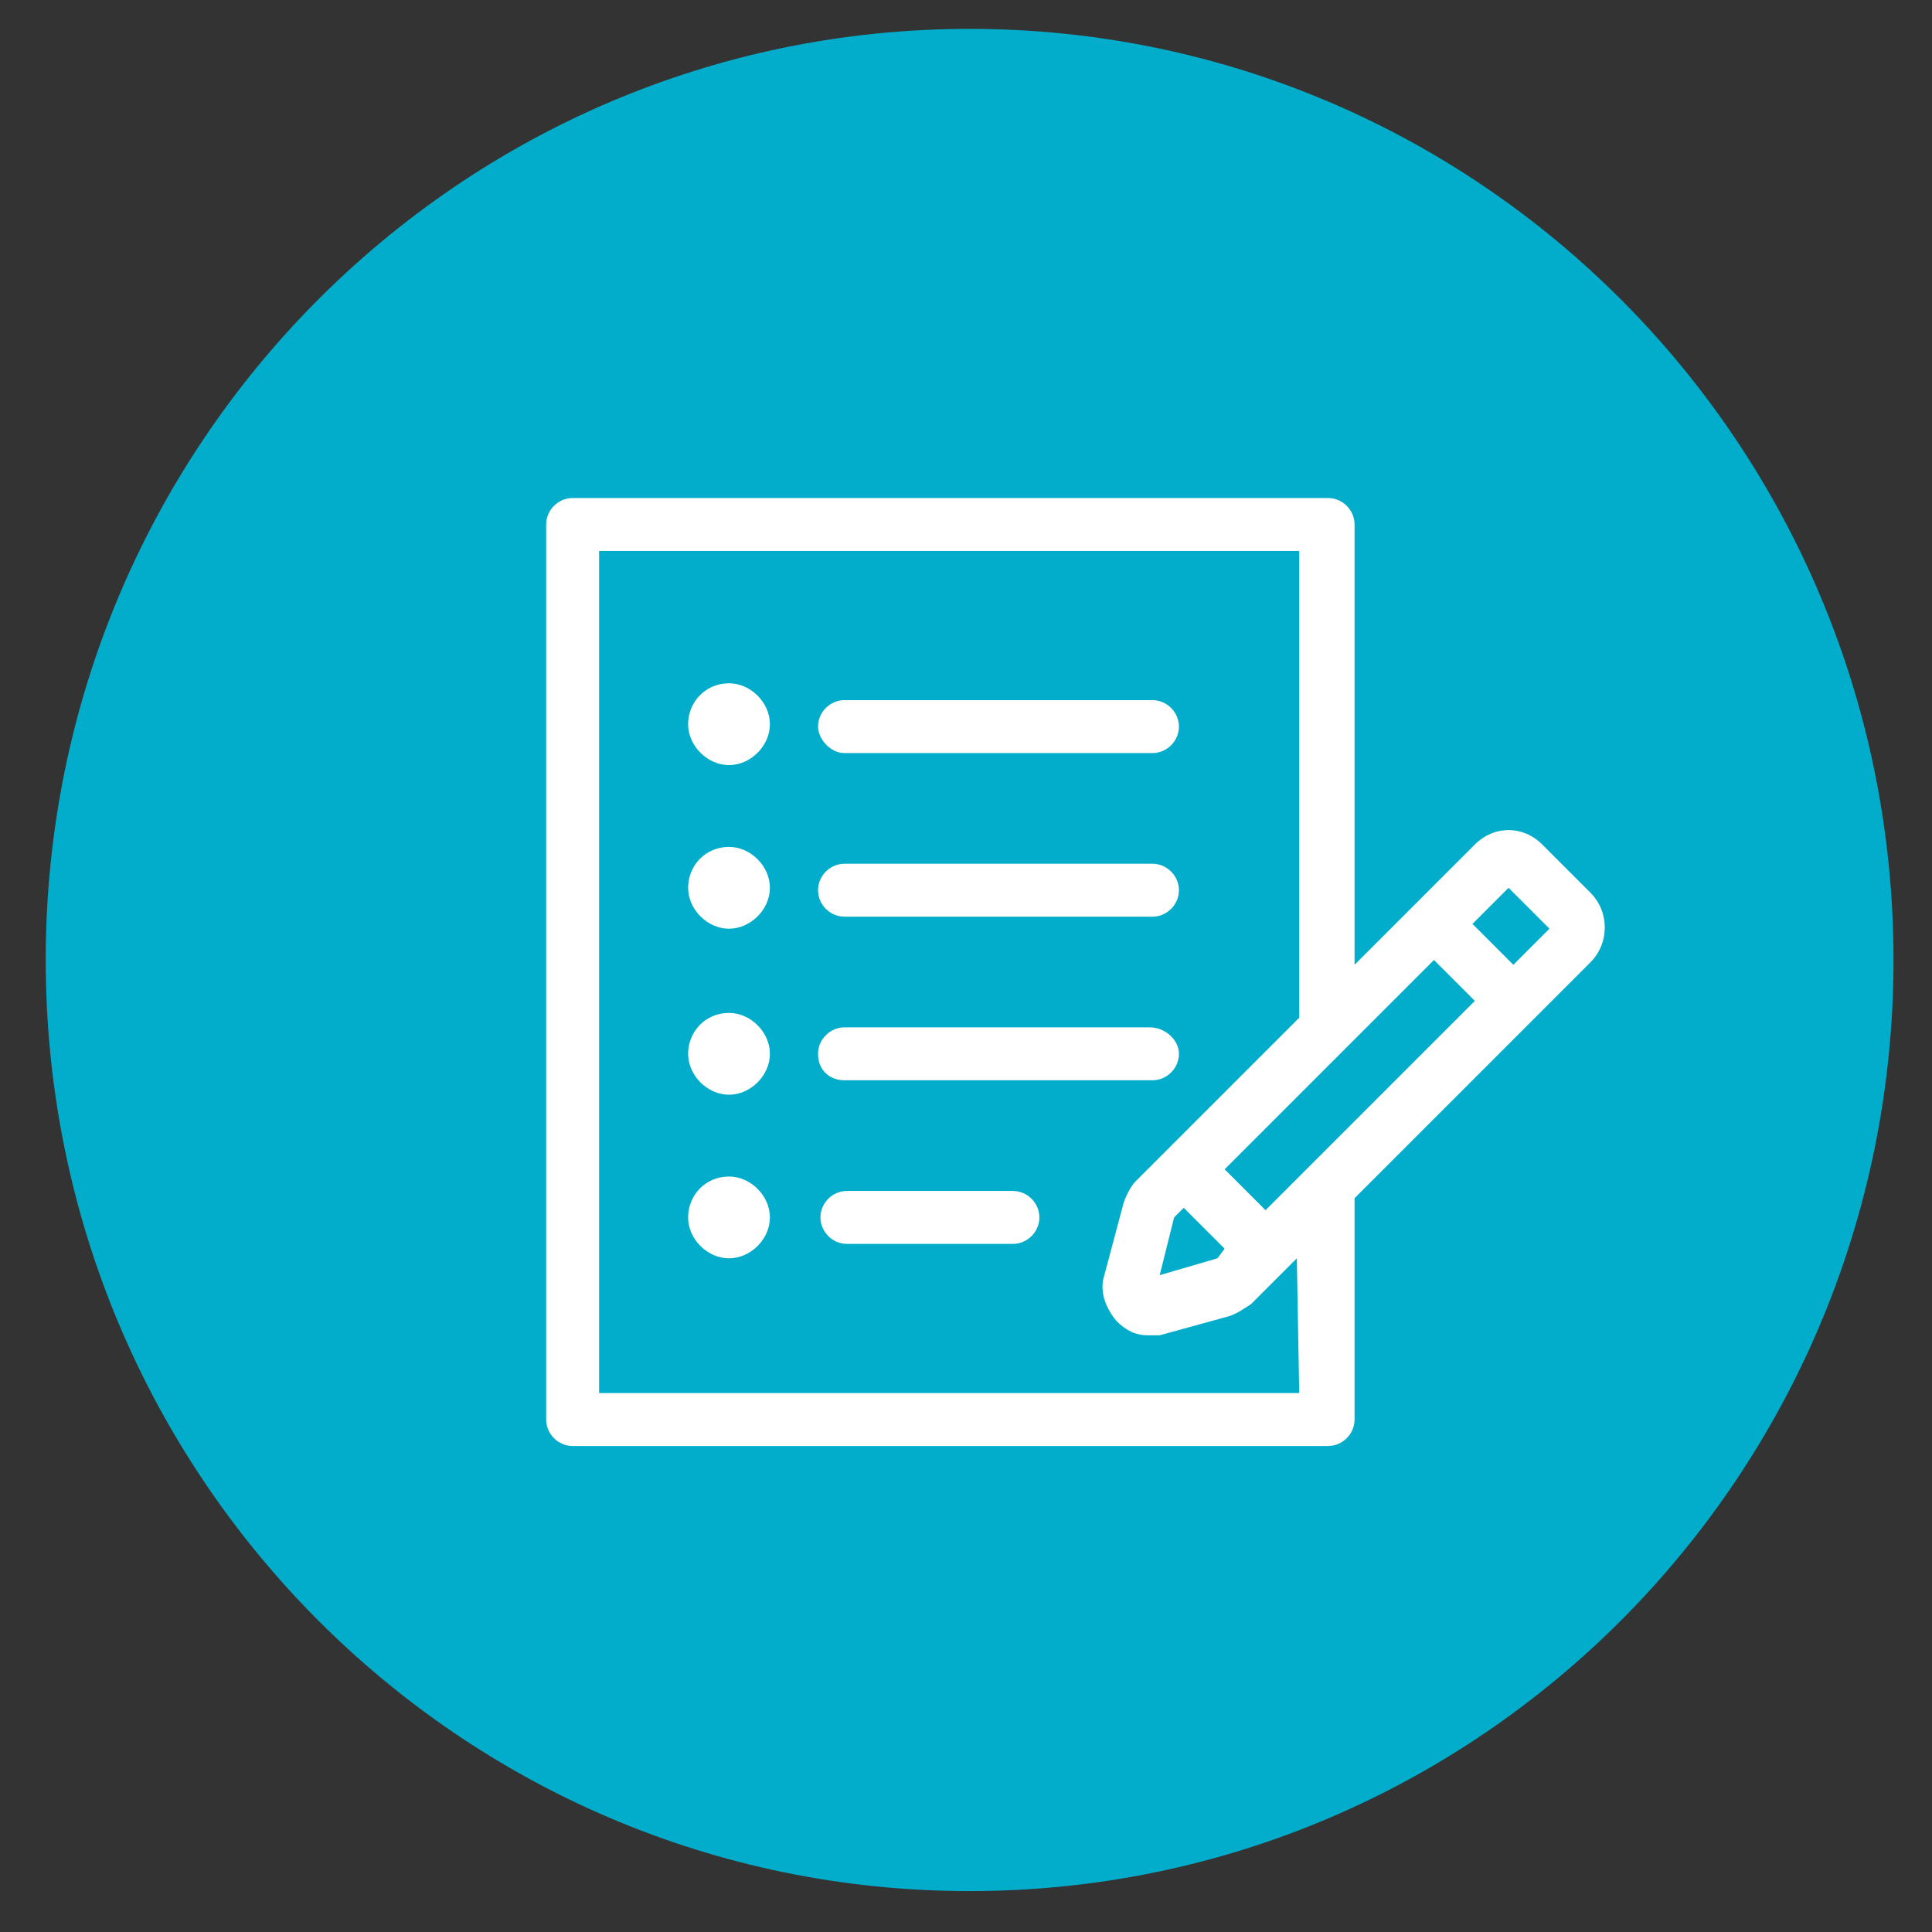 <svg enable-background="new 0 0 80.3 80.3" viewBox="0 0 80.3 80.3" xmlns="http://www.w3.org/2000/svg" xmlns:xlink="http://www.w3.org/1999/xlink"><rect x="0" y="0" width="80.3" height="80.3" fill="#333333" stroke="none"/><clipPath id="a"><path d="m1.9 1.2h76.8v77.4h-76.8z"/></clipPath><path clip-path="url(#a)" d="m40.3 78.6c21.2 0 38.4-17.3 38.4-38.7s-17.2-38.7-38.4-38.7-38.4 17.3-38.4 38.7 17.2 38.7 38.4 38.7" fill="#02adcb"/><g fill="#fff"><path clip-path="url(#a)" d="m62.9 40.1-1.7-1.7 1.5-1.5 1.7 1.7zm-8.9 17.8h-29.1v-35h29.1v19.4l-6.8 6.8c-.2.2-.4.6-.5.9l-.8 3c-.2.6 0 1.3.5 1.9.4.4.8.6 1.3.6h.5l2.9-.8c.3-.1.6-.3.9-.5l1.9-1.9zm-1.4-7.6-1.7-1.7 8.7-8.7 1.7 1.7zm-2 2-2.4.7.6-2.4.4-.4 1.7 1.7zm15.5-15.2-2-2c-.8-.8-2-.8-2.8 0l-5 5v-18.3c0-.6-.5-1.1-1.1-1.1h-31.4c-.6 0-1.1.5-1.1 1.1v37.2c0 .6.5 1.1 1.1 1.1h31.4c.6 0 1.1-.5 1.1-1.1v-9.2l9.8-9.8c.8-.8.8-2.1 0-2.9"/><path clip-path="url(#a)" d="m35.1 31.3h12.8c.6 0 1.1-.5 1.1-1.1s-.5-1.1-1.1-1.1h-12.8c-.6 0-1.1.5-1.1 1.1 0 .5.5 1.1 1.1 1.1"/><path clip-path="url(#a)" d="m35.1 38.1h12.8c.6 0 1.1-.5 1.1-1.1s-.5-1.1-1.1-1.1h-12.8c-.6 0-1.1.5-1.1 1.1s.5 1.1 1.1 1.1"/><path clip-path="url(#a)" d="m35.1 44.9h12.8c.6 0 1.1-.5 1.1-1.1s-.6-1.1-1.2-1.1h-12.7c-.6 0-1.1.5-1.1 1.1 0 .7.5 1.1 1.1 1.1"/><path clip-path="url(#a)" d="m42.1 49.5h-6.9c-.6 0-1.1.5-1.1 1.1s.5 1.1 1.1 1.1h6.9c.6 0 1.1-.5 1.1-1.1s-.5-1.1-1.1-1.1"/><path clip-path="url(#a)" d="m30.3 28.4c.9 0 1.7.8 1.7 1.7s-.8 1.7-1.7 1.7-1.7-.8-1.7-1.7.7-1.7 1.7-1.7"/><path clip-path="url(#a)" d="m30.3 35.2c.9 0 1.7.8 1.7 1.7s-.8 1.7-1.7 1.7-1.7-.8-1.7-1.7.7-1.7 1.7-1.7"/><path clip-path="url(#a)" d="m30.3 42.1c.9 0 1.7.8 1.7 1.7s-.8 1.7-1.7 1.7-1.7-.8-1.7-1.7.7-1.7 1.7-1.7"/><path clip-path="url(#a)" d="m30.3 48.9c.9 0 1.7.8 1.7 1.7s-.8 1.7-1.7 1.7-1.7-.8-1.7-1.7.7-1.7 1.7-1.7"/></g></svg>